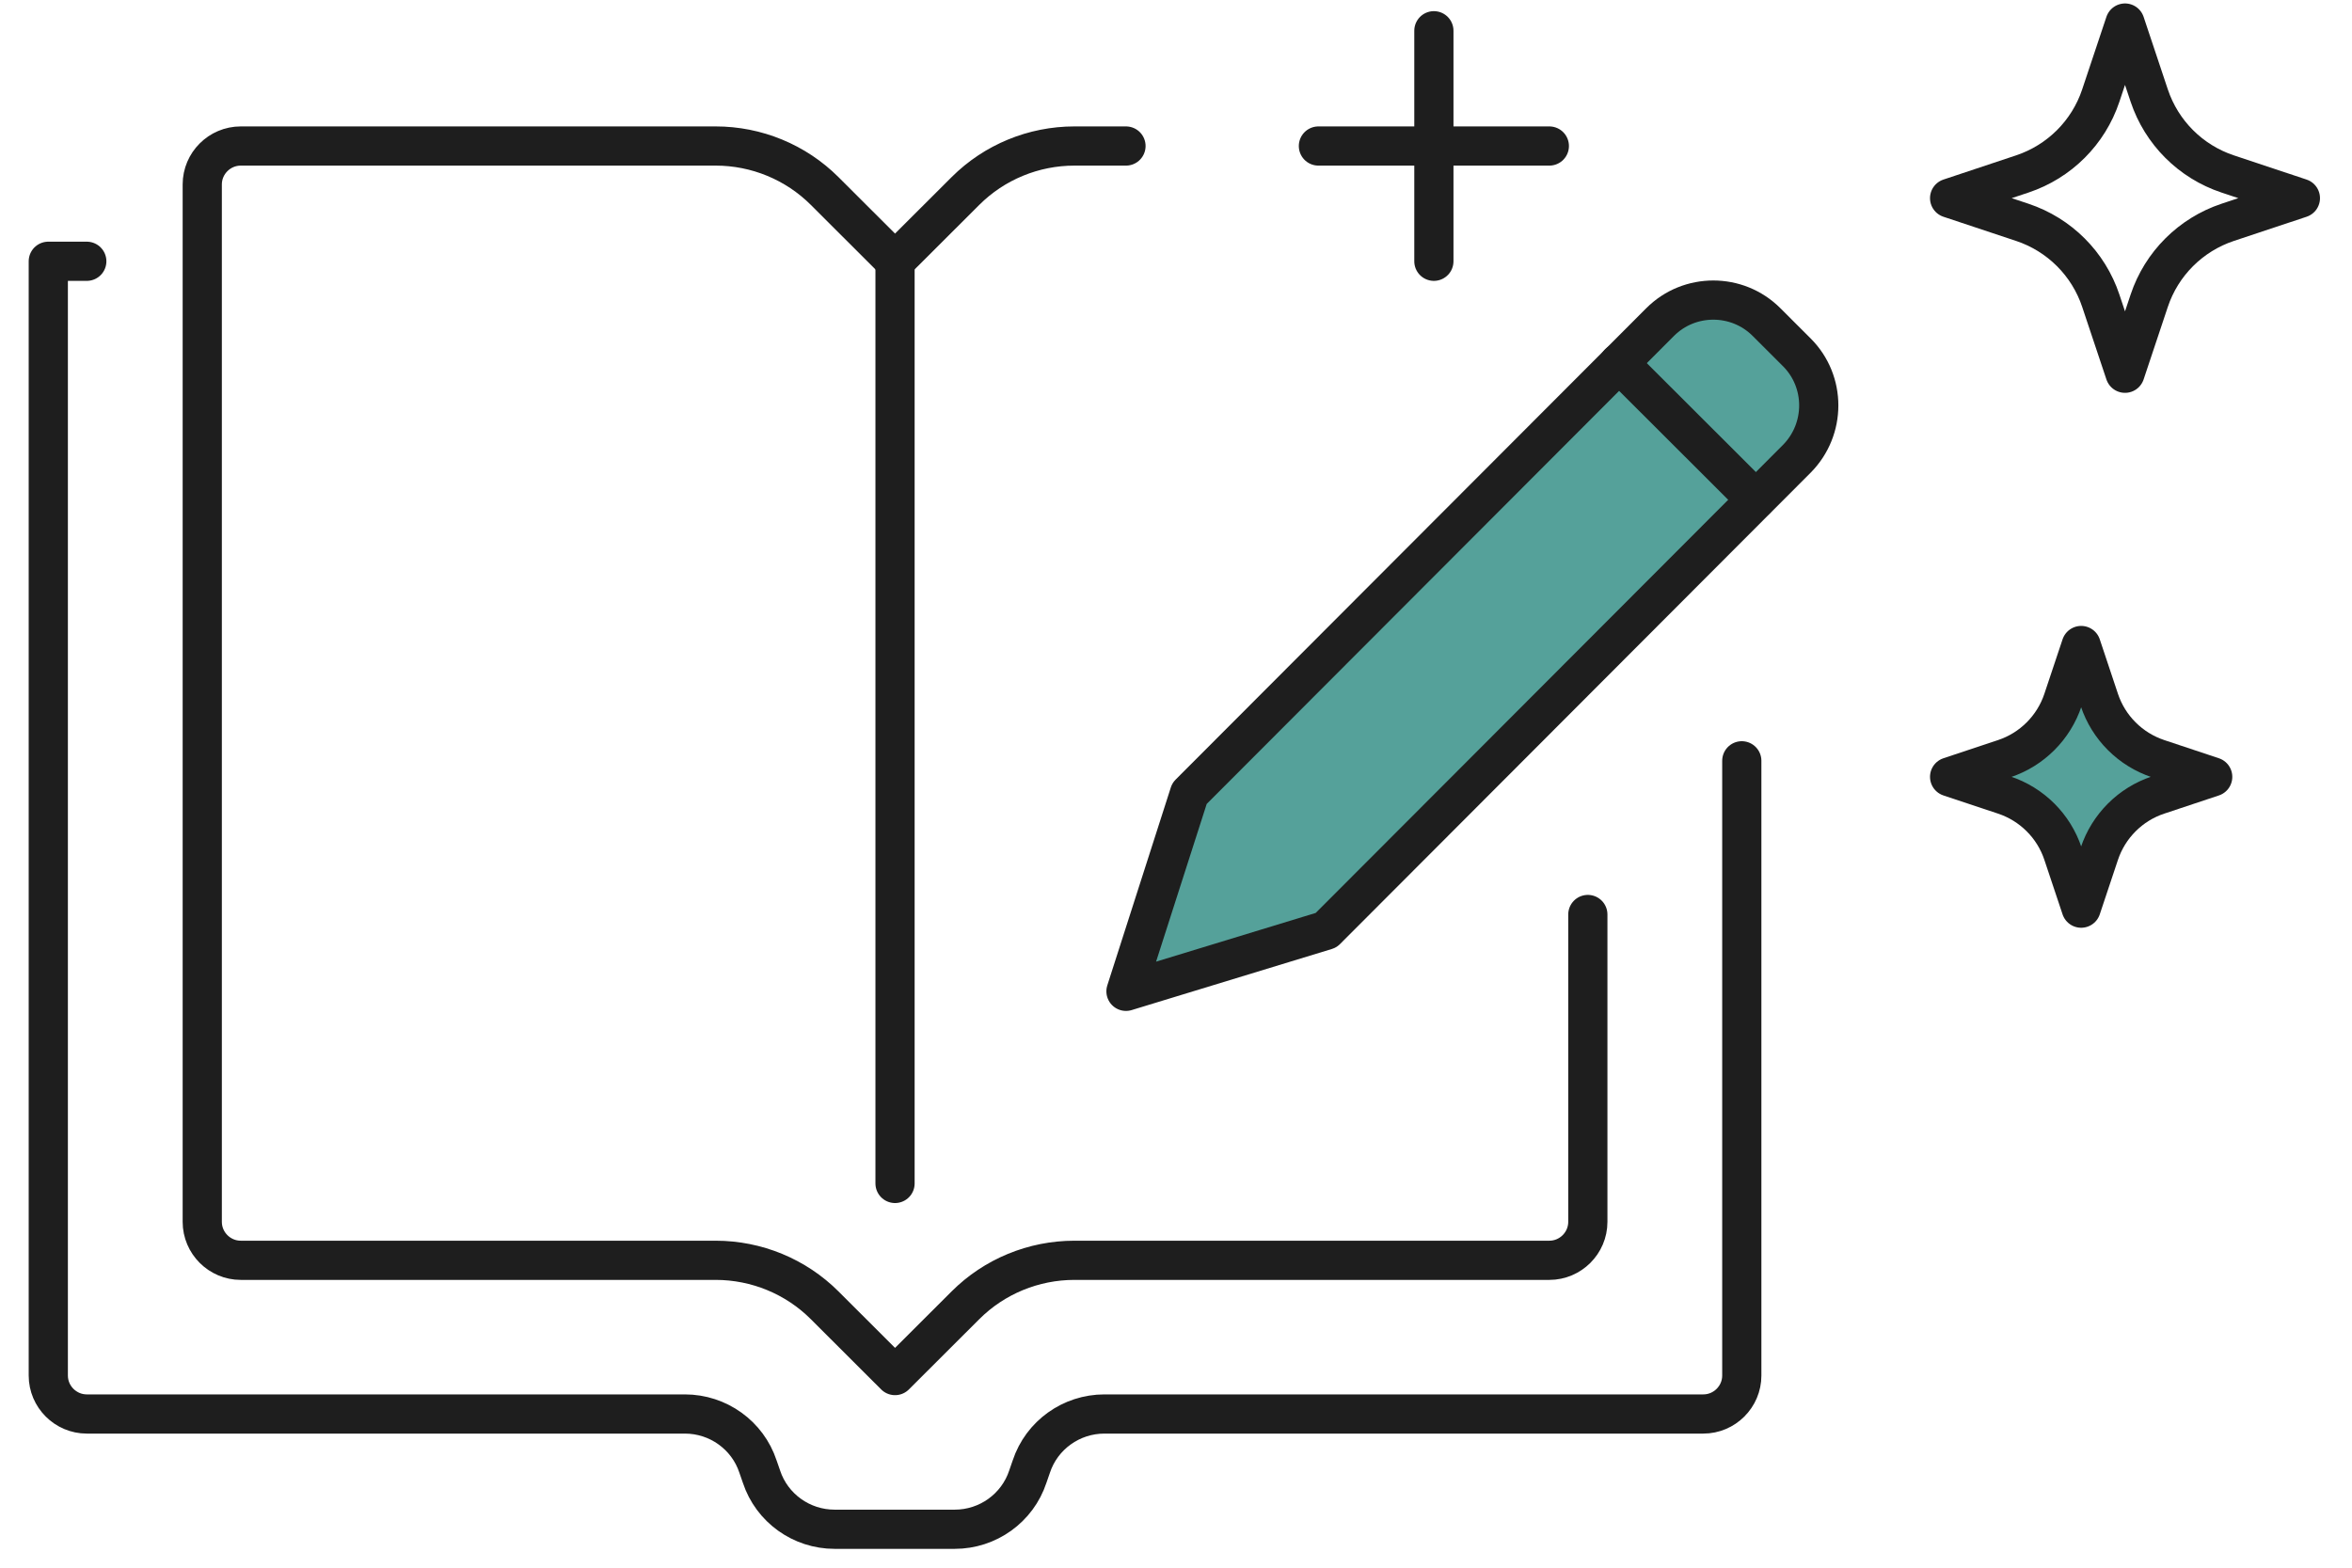 <svg width="120" height="80" viewBox="0 0 120 80" fill="none" xmlns="http://www.w3.org/2000/svg">
<path d="M67.266 7.451H79.048" stroke="#1E1E1E" stroke-width="2" stroke-linecap="round" stroke-linejoin="round"/>
<path d="M73.157 13.333V1.569" stroke="#1E1E1E" stroke-width="2" stroke-linecap="round" stroke-linejoin="round"/>
<path d="M88.867 38.824V70.196C88.867 71.275 87.983 72.157 86.903 72.157H56.348C54.659 72.157 53.147 73.235 52.617 74.843L52.44 75.353C51.91 76.961 50.398 78.039 48.709 78.039H42.582C40.893 78.039 39.381 76.961 38.851 75.353L38.674 74.843C38.144 73.235 36.632 72.157 34.943 72.157H4.428C3.348 72.157 2.464 71.275 2.464 70.196V13.333H4.428" stroke="#1E1E1E" stroke-width="2" stroke-linecap="round" stroke-linejoin="round"/>
<path d="M67.659 47.471L57.448 50.588L60.688 40.49L84.704 16.431C86.196 14.941 88.631 14.941 90.124 16.431L91.675 17.98C93.167 19.471 93.167 21.902 91.675 23.412L67.659 47.471Z" fill="#55A19A" stroke="#1E1E1E" stroke-width="2" stroke-linecap="round" stroke-linejoin="round"/>
<path d="M89.574 25.49L82.603 18.529" stroke="#1E1E1E" stroke-width="2" stroke-linecap="round" stroke-linejoin="round"/>
<path d="M81.012 46.667V62.353C81.012 63.431 80.128 64.314 79.048 64.314H54.816C52.735 64.314 50.732 65.137 49.259 66.608L45.665 70.196L42.072 66.608C40.599 65.137 38.596 64.314 36.515 64.314H12.283C11.203 64.314 10.319 63.431 10.319 62.353V9.412C10.319 8.333 11.203 7.451 12.283 7.451H36.515C38.596 7.451 40.599 8.275 42.072 9.745L45.665 13.333L49.259 9.745C50.732 8.275 52.735 7.451 54.816 7.451H57.448" stroke="#1E1E1E" stroke-width="2" stroke-linecap="round" stroke-linejoin="round"/>
<path d="M45.665 13.333V60.392" stroke="#1E1E1E" stroke-width="2" stroke-linecap="round" stroke-linejoin="round"/>
<path d="M99.47 39.643L102.252 38.717C103.672 38.246 104.783 37.132 105.254 35.719L106.182 32.941L107.109 35.719C107.58 37.137 108.696 38.246 110.111 38.717L112.893 39.643L110.111 40.569C108.691 41.039 107.58 42.154 107.109 43.566L106.182 46.344L105.254 43.566C104.783 42.148 103.667 41.039 102.252 40.569L99.47 39.643Z" fill="#55A19A" stroke="#1E1E1E" stroke-width="2" stroke-linecap="round" stroke-linejoin="round"/>
<path d="M99.47 10.112L103.179 8.877C105.067 8.248 106.552 6.769 107.182 4.88L108.419 1.176L109.655 4.88C110.286 6.765 111.766 8.248 113.658 8.877L117.367 10.112L113.658 11.346C111.77 11.976 110.286 13.454 109.655 15.343L108.419 19.047L107.182 15.343C106.552 13.458 105.071 11.976 103.179 11.346L99.47 10.112Z" stroke="#1E1E1E" stroke-width="2" stroke-linecap="round" stroke-linejoin="round"/>
</svg>
